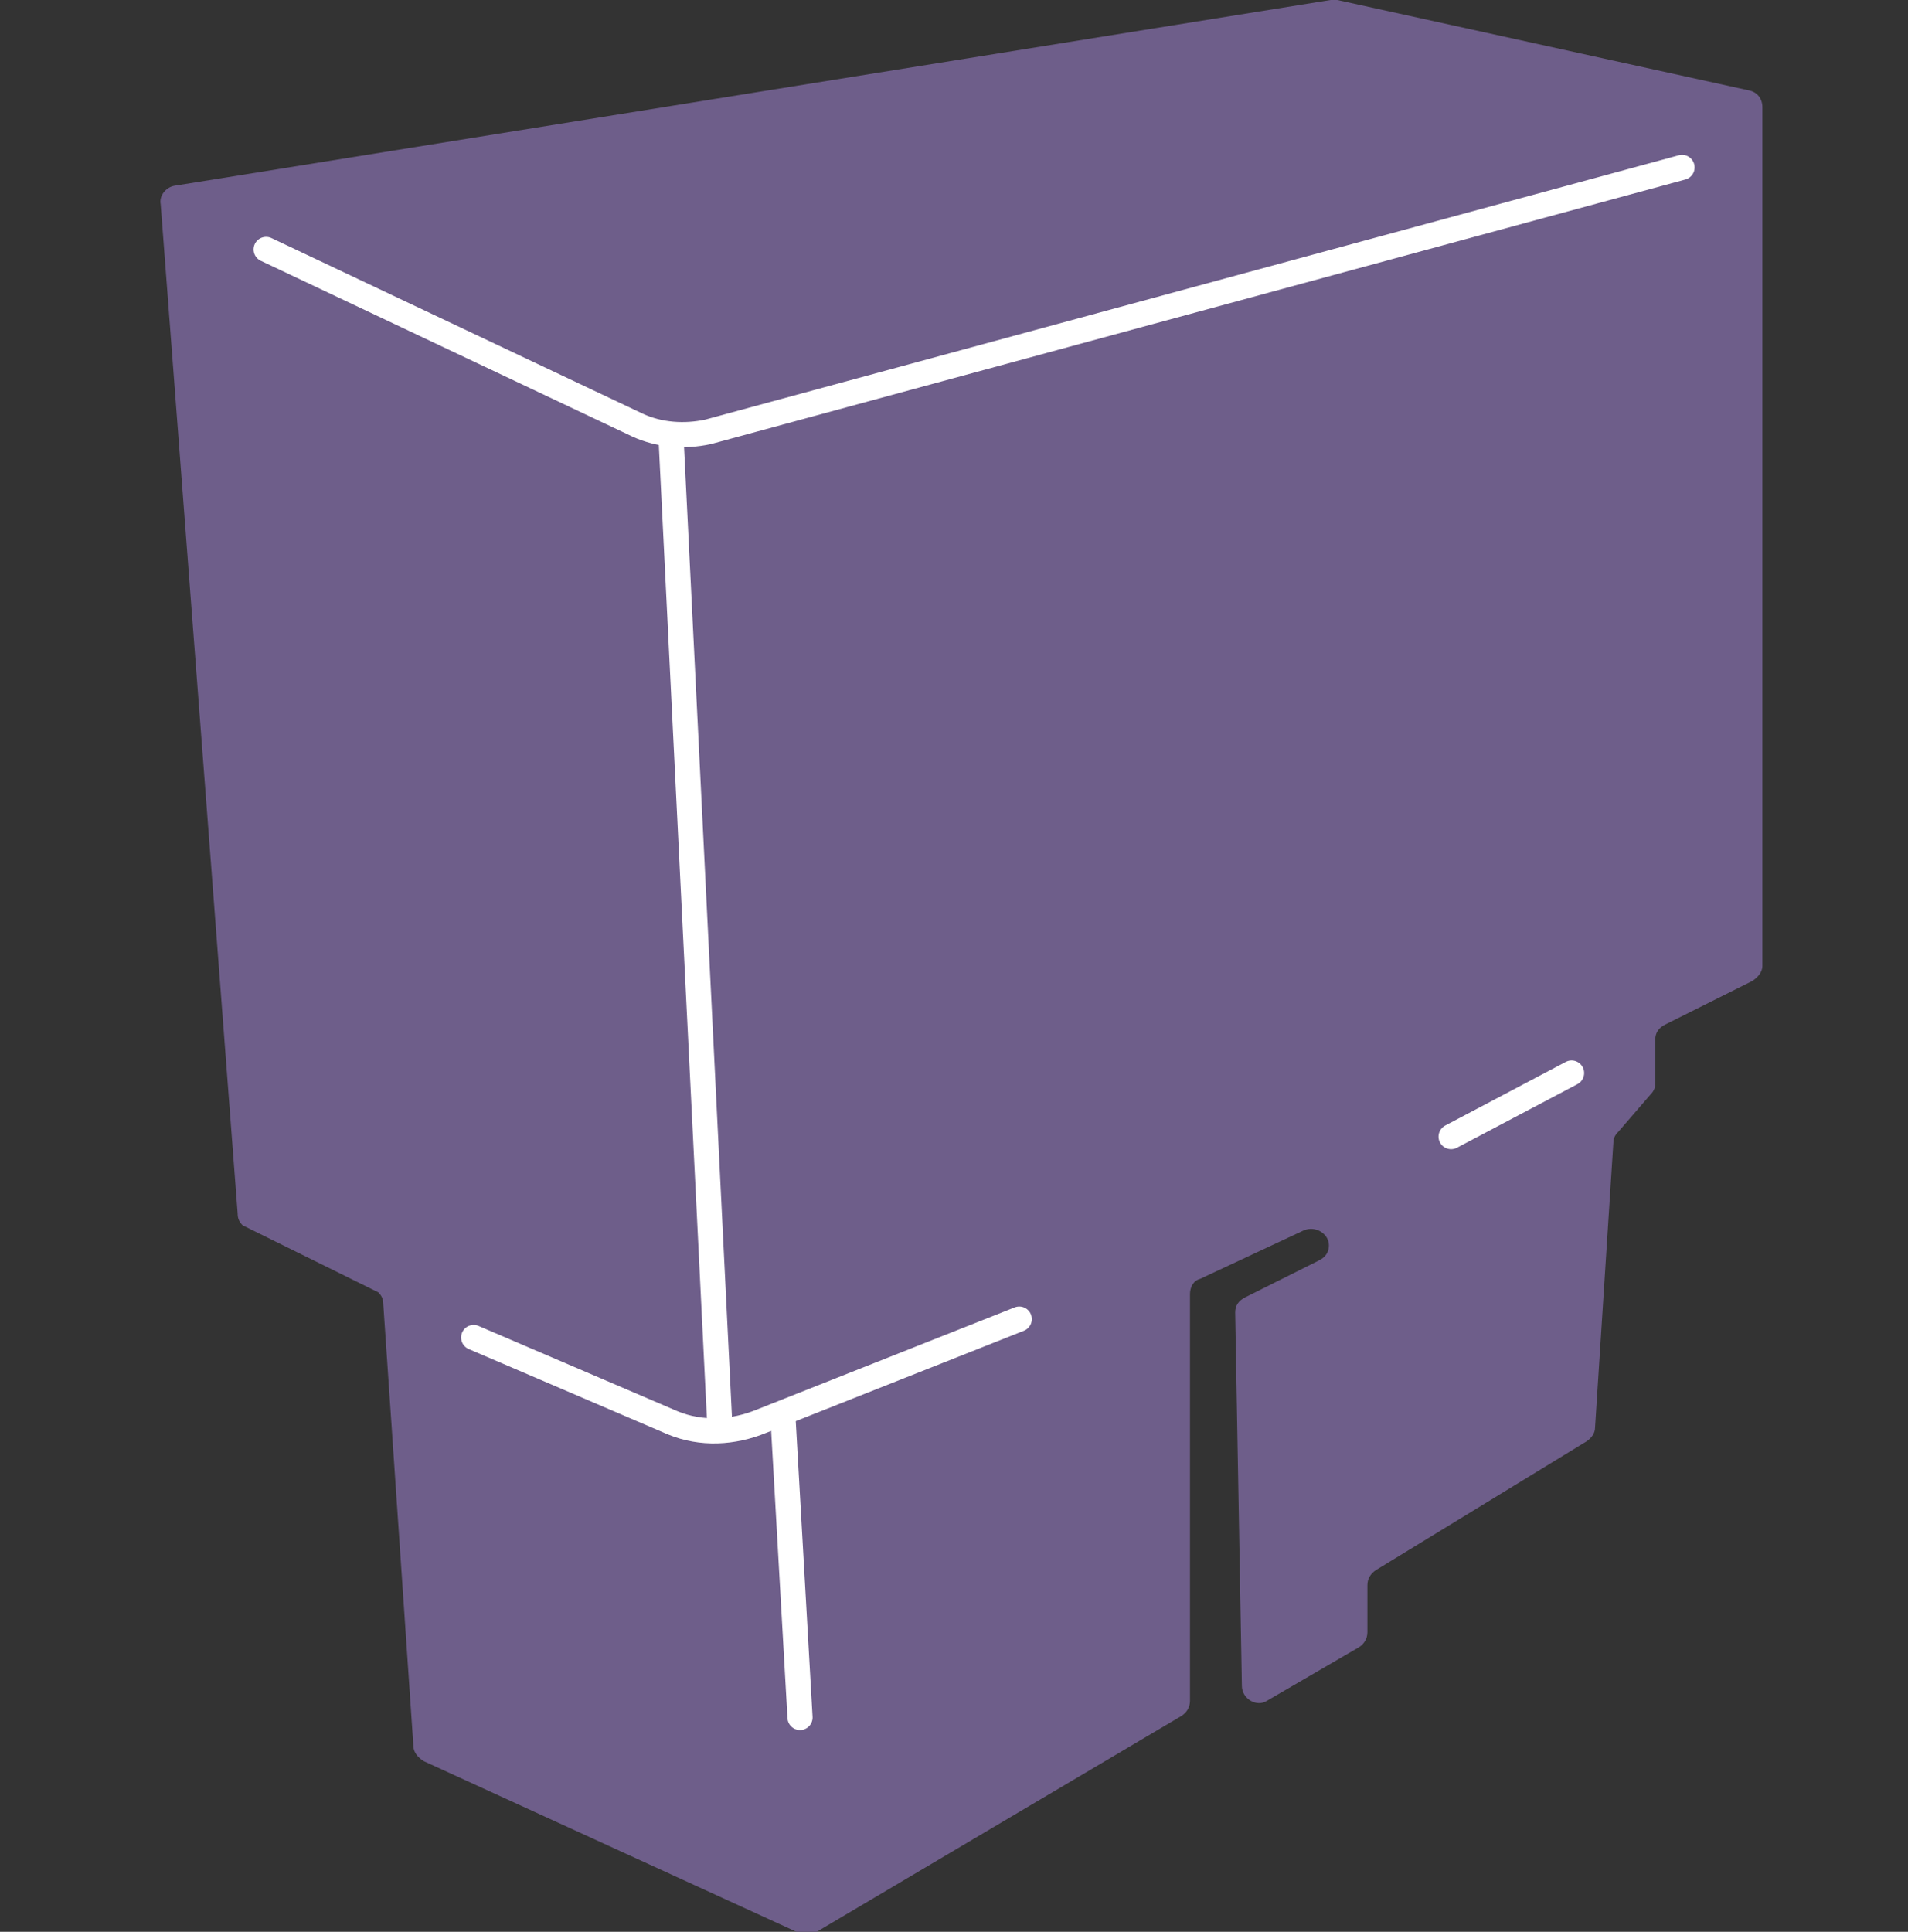 <?xml version="1.0" encoding="utf-8"?>
<!-- Generator: Adobe Illustrator 18.1.0, SVG Export Plug-In . SVG Version: 6.00 Build 0)  -->
<svg version="1.1" id="圖層_1" xmlns="http://www.w3.org/2000/svg" xmlns:xlink="http://www.w3.org/1999/xlink" x="0px" y="0px"
	 viewBox="0 0 114 115.4" enable-background="new 0 0 114 115.4" xml:space="preserve">
<rect x="0" y="0" width="114" height="115.4" fill="#333333" stroke="none"/>
<g>
	<path fill="#6E5E8A" d="M9.6,12.2l4.6,60.3c0,0.3,0.1,0.5,0.3,0.7l8.1,4c0.2,0.2,0.3,0.4,0.3,0.7l1.8,26.4c0,0.4,0.3,0.7,0.6,0.9
		l22.5,10.3c0.3,0.1,0.7,0.1,1-0.1l21.8-12.9c0.3-0.2,0.5-0.5,0.5-0.9V77.3c0-0.4,0.2-0.8,0.6-0.9l6.2-2.9c0.7-0.3,1.5,0.2,1.5,0.9
		l0,0c0,0.4-0.2,0.7-0.6,0.9l-4.4,2.2c-0.4,0.2-0.6,0.5-0.6,0.9l0.4,22.3c0,0.8,0.9,1.3,1.5,0.9l5.5-3.2c0.3-0.2,0.5-0.5,0.5-0.9
		v-2.8c0-0.4,0.2-0.7,0.5-0.9l12.6-7.7c0.3-0.2,0.5-0.5,0.5-0.8l1.1-17.1c0-0.2,0.1-0.4,0.3-0.6l1.9-2.2c0.2-0.2,0.3-0.4,0.3-0.7
		v-2.6c0-0.4,0.2-0.7,0.6-0.9l5.2-2.6c0.3-0.2,0.6-0.5,0.6-0.9V6.4c0-0.5-0.3-0.9-0.8-1L79.9,0c-0.1,0-0.3,0-0.4,0L10.4,11.1
		C9.9,11.2,9.5,11.7,9.6,12.2z"/>
	<path fill="none" stroke="#FFFFFF" stroke-width="1.5" stroke-linecap="round" stroke-miterlimit="10" d="M15.9,14.9l22.2,10.5
		c1.3,0.6,2.8,0.7,4.2,0.4l58.2-15.8"/>
	
		<line fill="none" stroke="#FFFFFF" stroke-width="1.5" stroke-linecap="round" stroke-miterlimit="10" x1="43" y1="85" x2="40.1" y2="26.3"/>
	<path fill="none" stroke="#FFFFFF" stroke-width="1.5" stroke-linecap="round" stroke-miterlimit="10" d="M28.3,79.9l11.9,5.1
		c1.7,0.7,3.6,0.6,5.3-0.1l15.4-6.1"/>
	
		<line fill="none" stroke="#FFFFFF" stroke-width="1.5" stroke-linecap="round" stroke-miterlimit="10" x1="86.7" y1="67.9" x2="93.9" y2="64.1"/>
	
		<line fill="none" stroke="#FFFFFF" stroke-width="1.5" stroke-linecap="round" stroke-miterlimit="10" x1="46.8" y1="85" x2="47.8" y2="102.6"/>
</g>
</svg>
